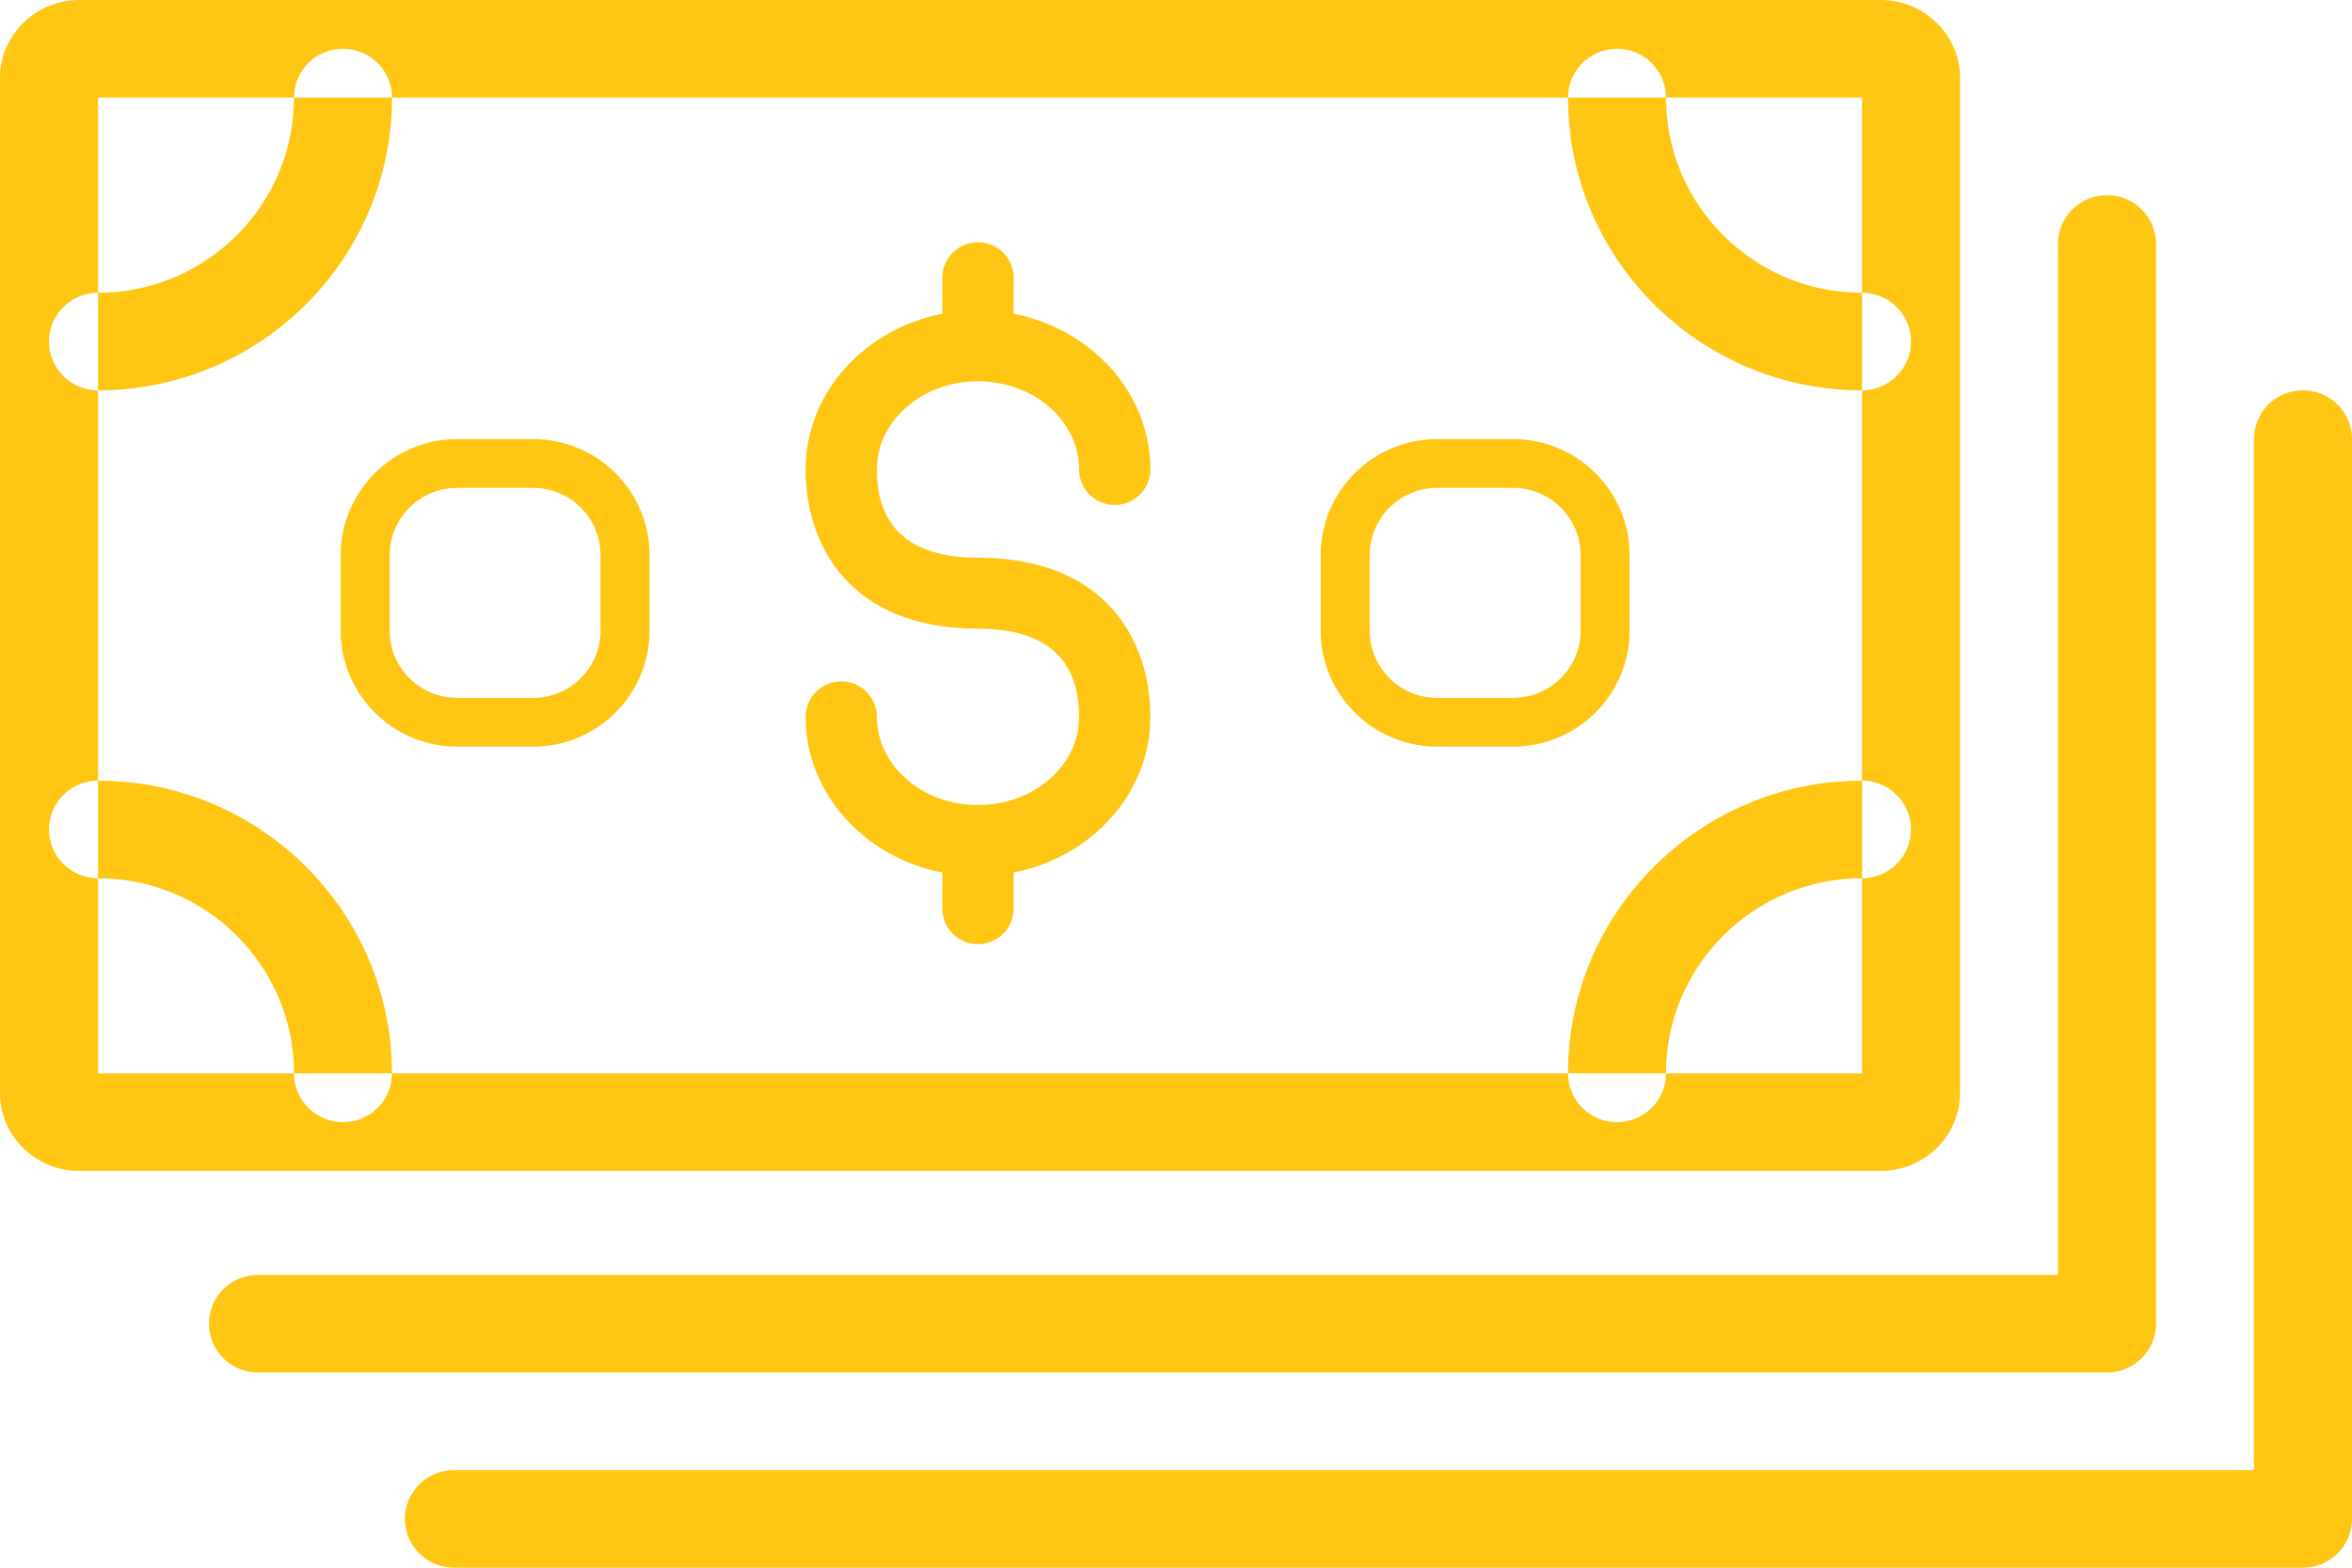 <?xml version="1.0" encoding="utf-8"?>
<!-- Generator: Adobe Illustrator 16.2.1, SVG Export Plug-In . SVG Version: 6.00 Build 0)  -->
<!DOCTYPE svg PUBLIC "-//W3C//DTD SVG 1.1//EN" "http://www.w3.org/Graphics/SVG/1.1/DTD/svg11.dtd">
<svg version="1.1" id="Layer_1" xmlns="http://www.w3.org/2000/svg" xmlns:xlink="http://www.w3.org/1999/xlink" x="0px" y="0px"
	 width="48px" height="32px" viewBox="0 0 48 32" enable-background="new 0 0 48 32" xml:space="preserve">
<path fill="#FFC613" d="M47,32H9.264c-0.553,0-1-0.445-1-0.996s0.447-0.996,1-0.996H46V8.963c0-0.55,0.447-0.996,1-0.996
	s1,0.446,1,0.996v22.041C48,31.555,47.553,32,47,32z M44,27.021V4.979c0-0.55-0.447-0.996-1-0.996s-1,0.445-1,0.996v21.045H5.264
	c-0.553,0-1,0.445-1,0.996s0.447,0.996,1,0.996H43C43.553,28.017,44,27.571,44,27.021z M38,1.992h-3.974H6.056H2v3.95v12.021v3.948
	h4.056h27.971H38v-3.944V5.938V1.992 M38.381,0C39.272,0,40,0.713,40,1.59v4.347v12.028v4.347c0,0.877-0.728,1.589-1.619,1.589
	h-4.354H6.056H1.619C0.727,23.902,0,23.19,0,22.313v-4.351V5.941V1.59C0,0.713,0.727,0,1.619,0h4.437h27.971H38.381L38.381,0z
	 M19.959,16.433c-1.138,0-2.063-0.807-2.063-1.8c0-0.4-0.325-0.724-0.727-0.724c-0.402,0-0.728,0.324-0.728,0.724
	c0,1.561,1.198,2.867,2.79,3.178v0.736c0,0.4,0.326,0.725,0.728,0.725s0.728-0.324,0.728-0.725V17.81
	c1.591-0.311,2.79-1.617,2.79-3.178c0-1.57-0.924-3.248-3.518-3.248c-1.369,0-2.063-0.607-2.063-1.801
	c0-0.994,0.926-1.801,2.063-1.801s2.063,0.807,2.063,1.801c0,0.4,0.325,0.725,0.727,0.725s0.728-0.324,0.728-0.725
	c0-1.561-1.199-2.867-2.79-3.179V5.669c0-0.401-0.326-0.725-0.728-0.725s-0.728,0.324-0.728,0.725v0.735
	c-1.592,0.312-2.79,1.618-2.79,3.179c0,1.571,0.924,3.25,3.518,3.25c1.368,0,2.063,0.605,2.063,1.8
	C22.022,15.625,21.097,16.433,19.959,16.433z M30.88,9.959h-1.551c-0.759,0-1.376,0.615-1.376,1.371v1.545
	c0,0.755,0.617,1.37,1.376,1.37h1.551c0.759,0,1.377-0.615,1.377-1.37v-1.545C32.257,10.575,31.639,9.959,30.88,9.959 M30.88,8.963
	c1.311,0,2.377,1.062,2.377,2.367v1.545c0,1.304-1.066,2.365-2.377,2.365h-1.551c-1.31,0-2.376-1.061-2.376-2.365v-1.545
	c0-1.305,1.066-2.367,2.376-2.367H30.88L30.88,8.963z M10.881,9.959H9.329c-0.759,0-1.376,0.615-1.376,1.371v1.545
	c0,0.755,0.617,1.37,1.376,1.37h1.552c0.758,0,1.375-0.615,1.375-1.37v-1.545C12.256,10.575,11.639,9.959,10.881,9.959
	 M10.881,8.963c1.31,0,2.375,1.062,2.375,2.367v1.545c0,1.304-1.065,2.365-2.375,2.365H9.329c-1.31,0-2.376-1.061-2.376-2.365
	v-1.545c0-1.305,1.066-2.367,2.376-2.367H10.881L10.881,8.963z M8,21.91c0-3.295-2.691-5.975-6-5.975c-0.553,0-1,0.445-1,0.996
	c0,0.551,0.447,0.996,1,0.996c2.206,0,4,1.787,4,3.983c0,0.551,0.447,0.996,1,0.996S8,22.461,8,21.91z M8,1.992
	c0-0.55-0.447-0.996-1-0.996S6,1.441,6,1.992c0,2.197-1.794,3.984-4,3.984c-0.553,0-1,0.445-1,0.996c0,0.55,0.447,0.996,1,0.996
	C5.309,7.967,8,5.287,8,1.992z M34,21.91c0-2.197,1.794-3.983,4-3.983c0.553,0,1-0.445,1-0.996c0-0.55-0.447-0.996-1-0.996
	c-3.309,0-6,2.68-6,5.975c0,0.551,0.447,0.996,1,0.996S34,22.461,34,21.91z M39,6.972c0-0.551-0.447-0.996-1-0.996
	c-2.206,0-4-1.787-4-3.984c0-0.55-0.447-0.996-1-0.996s-1,0.445-1,0.996c0,3.295,2.691,5.976,6,5.976
	C38.553,7.967,39,7.522,39,6.972z"/>
</svg>

